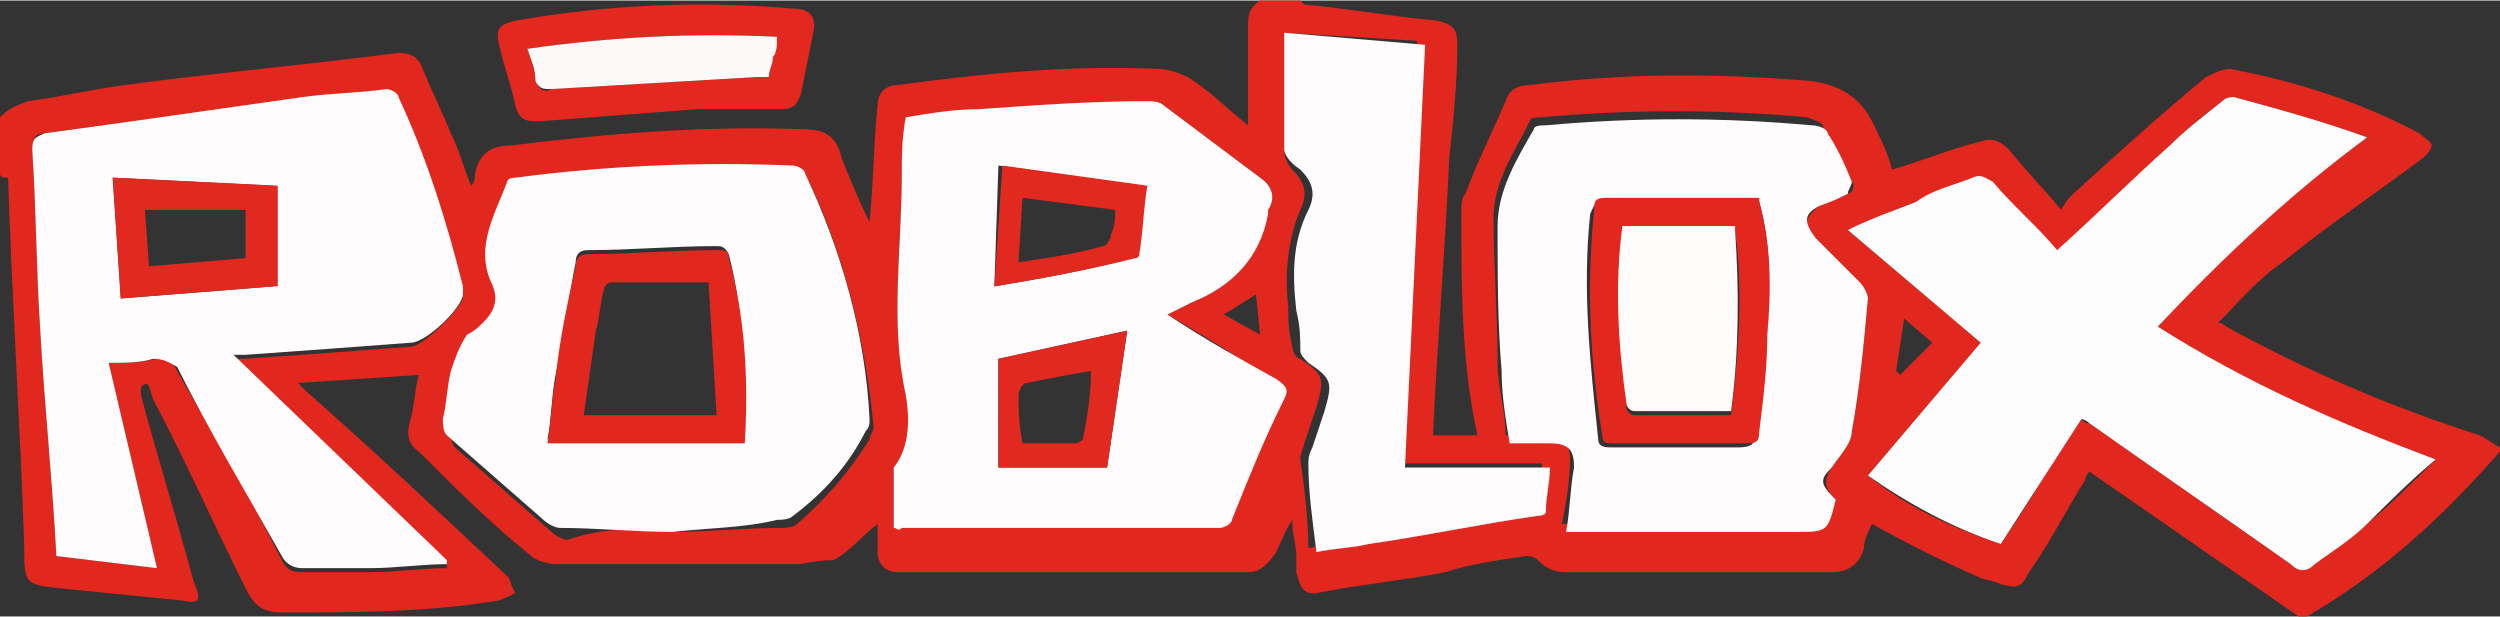 <svg height="617" viewBox="0 0 62.1 15.3" width="2500" xmlns="http://www.w3.org/2000/svg"><rect x="0" y="0" width="62.1" height="15.3" fill="#333333" stroke="none"/><path d="m0 4.3v-1.4c.2-.2.4-.3.7-.4.8-.1 1.6-.3 2.4-.4 2.2-.3 4.5-.5 6.8-.8.3 0 .5.1.6.4.2.5.5 1.1.7 1.6.2.4.3.8.5 1.3.1-.1.1-.2.1-.3.1-.5.4-.7.9-.7 2.4-.3 4.9-.5 7.3-.4.5 0 .8.2.9.7.2.5.4 1 .7 1.6.1-1 .1-2 .2-2.9 0-.3.2-.5.5-.5 2.2-.3 4.3-.5 6.5-.4.2 0 .5.1.7.2.5.3 1 .8 1.5 1.2v-2.4c0-.3 0-.5.3-.7h1l.1.1c1.1.1 2.2.3 3.3.4.4.1.5.2.5.6 0 .9-.1 1.9-.2 2.8-.1 2.3-.3 4.6-.4 6.8v.1h1.1c-.4-1.8-.4-3.7-.4-5.5 0-.2 0-.4.1-.5.3-.8.7-1.6 1-2.3.1-.3.3-.4.6-.4 2.3-.3 4.6-.3 7-.1.7.1 1.2.4 1.5 1 .2.4.4.8.5 1.2.7-.2 1.4-.5 2.2-.7.3-.1.5 0 .7.2.4.5.8.9 1.3 1.5.1-.2.2-.3.3-.4 1.1-1 2.2-2 3.3-2.9.2-.1.4-.2.6-.2 1.6.3 3.2.8 4.7 1.6.1.1.3.2.3.3s-.1.2-.2.3c-1.2.9-2.4 1.7-3.5 2.6-.6.4-1.1 1-1.6 1.5 0 0 .1 0 .2.1 2 1.1 4.1 2 6.3 2.7.2.1.3.2.5.3v.1c-1.4 1.6-2.9 3-4.8 4.1h-.2l-5.2-3.6s-.1.1-.1.2c-.5.8-.9 1.6-1.4 2.3-.2.4-.3.4-.7.3-.2-.1-.4-.1-.6-.2-.9-.4-1.7-.8-2.6-1.3-.1.2-.2.4-.2.6-.1.4-.4.6-.8.6h-6.6c-.3 0-.5-.1-.7-.3-.1-.1-.2-.1-.3-.1-.7.1-1.4.2-2 .4-1 .2-2.1.3-3.1.5-.4.1-.5-.1-.6-.5v-.4c0-.3-.1-.5-.1-.9-.2.3-.3.6-.4.8-.2.3-.4.5-.7.5h-8.7c-.3 0-.5-.2-.5-.5v-.7c-.4.3-.7.7-1.1.9-.5 0-.7.1-.9.1h-6c-.2 0-.5-.1-.6-.2-1-.8-1.9-1.7-2.8-2.6-.3-.2-.3-.5-.2-.8.1-.4.1-.7.2-1.1l-3 .2.2.2c1.7 1.5 3.3 3 5 4.6.1.1.1.3.2.4-.1.1-.2.1-.4.2-1.8.3-3.6.3-5.4.3-.5 0-.7-.2-.9-.6-.8-1.6-1.5-3.2-2.3-4.7-.1-.3-.1-.5-.3-.3v.2c.4 1.5.9 3.1 1.3 4.6.2.5.2.6-.3.5l-3-.3c-.9-.1-.9-.1-.9-1.1-.1-3-.3-6-.4-9.1-.1 0-.2 0-.2-.1zm53.6 3.8c1.6-1.8 3.3-3.3 5.2-4.7-1.1-.4-2.2-.7-3.3-1-.1 0-.2 0-.3.1-.4.3-.9.7-1.3 1.1-.9.9-1.9 1.8-2.8 2.7-.5-.6-1.1-1.1-1.6-1.7-.1-.2-.3-.2-.5-.1-.5.2-.9.3-1.4.5-.6.2-1.1.5-1.7.7l3.3 2.8-2.8 3.3c1 .8 2.1 1.3 3.3 1.7.7-1 1.3-2.1 2-3.1.1.1.1.1.2.1 1.7 1.2 3.3 2.3 5 3.5.2.2.4.1.6 0 .4-.4.9-.7 1.3-1 .6-.5 1.1-1 1.7-1.6-2.5-.9-4.7-1.9-6.9-3.3zm-52.2 5.7 2.5.3-1.2-5.1c.4 0 .8 0 1.2-.1.3 0 .4.1.5.3.9 1.6 1.8 3.1 2.6 4.7.1.2.2.3.5.3h1.7c.6 0 1.3-.1 1.9-.1v-.1l-5.3-5.1h.3c1.4-.1 2.8-.2 4.1-.3.3 0 1.2-.9 1.3-1.2v-.2c-.4-1.6-.9-3.2-1.6-4.7 0-.1-.2-.2-.3-.2-.7 0-1.4.1-2.1.2-2.1.2-4.2.5-6.4.8-.2 0-.3.1-.3.4.1 1.5.1 3 .2 4.5.1 1.8.3 3.7.4 5.6zm20.8-.7h8c.1 0 .3-.1.3-.2.5-1 .9-2 1.3-3 .1-.2 0-.3-.2-.4-.7-.6-1.6-1.1-2.6-1.7l.6-.3c1-.4 1.6-1.2 1.9-2.2v-.1c.2-.3.1-.6-.2-.8l-2.4-1.8c-.1-.1-.3-.1-.4-.1-1.4.1-2.8.1-4.2.2-.6 0-1.2.2-1.8.2 0 .5-.1.9-.1 1.4 0 1.8-.3 3.6.1 5.5.1.6.2 1.2-.3 1.8zm-5.5.1c.9 0 1.8-.1 2.7-.1.1 0 .3 0 .4-.1.7-.6 1.3-1.3 1.8-2.1 0-.1.1-.2.1-.3-.2-2.1-.7-4.2-1.6-6.1-.1-.1-.2-.2-.3-.2-2.3-.1-4.6 0-6.9.3-.1 0-.2.1-.2.1-.2.8-.8 1.6-.4 2.5.2.4.1.7-.2 1-.1.1-.2.3-.3.4-.3.2-.4.5-.4.9-.1.4-.2.8-.2 1.2 0 .1 0 .3.1.4l2.4 2.1c.1.1.3.2.4.2.8-.3 1.7-.3 2.6-.2zm28.9-.8c-.3-.3-.3-.5-.1-.8s.5-.6.5-.9c.2-1.1.3-2.2.4-3.3 0-.1-.1-.3-.2-.4l-1.1-1.1c-.3-.3-.3-.5.1-.8.2-.1.5-.2.7-.3.1 0 .2-.2.1-.3-.2-.4-.4-.9-.7-1.3 0-.2-.2-.2-.4-.3-2.2-.2-4.4-.2-6.6 0-.1 0-.3 0-.3.1-.4.8-.9 1.5-.9 2.4 0 1.2.1 2.4.1 3.6 0 .6.2 1.2.2 1.8h1c.4 0 .6.2.6.6 0 .5-.1 1.1-.2 1.6h5.7c.8.2.8.1 1.1-.6zm-13.7-11.6v2.9c0 .2.1.4.2.5.3.3.4.6.2 1-.3.7-.4 1.6-.3 2.4 0 .3 0 .6.1 1 0 .1.1.3.2.3.6.4.6.5.4 1.2l-.3.9c0 .1-.1.2-.1.4.1.7.2 1.5.2 2.2.5-.1.9-.1 1.3-.2 1.4-.2 2.8-.5 4.2-.7.1 0 .2-.1.2-.1.1-.3.1-.7.1-1.1h-3.6l.5-10.5zm15.4 7.1-.2 1.3.1.1.8-.8zm-16 .4-.1-1-.8.5z" fill="#e2271e"/><path d="m57.3 15.3c1.8-1.1 3.4-2.5 4.8-4.1v4.1z" fill="none"/><path d="m53.6 8.1c2.2 1.4 4.5 2.4 6.9 3.3-.6.5-1.2 1.1-1.7 1.6-.4.4-.9.7-1.3 1-.2.2-.4.2-.6 0-1.7-1.2-3.3-2.3-5-3.5 0 0-.1-.1-.2-.1l-2 3.1c-1.2-.4-2.3-1-3.3-1.7l2.8-3.3-3.3-2.8c.6-.3 1.2-.5 1.7-.7.4-.3.9-.4 1.4-.6.2-.1.3 0 .5.1.5.6 1.1 1.1 1.6 1.7 1-.9 1.9-1.8 2.8-2.6.4-.4.8-.7 1.3-1.1.1-.1.2-.1.3-.1 1.1.3 2.2.6 3.3 1-1.9 1.4-3.6 3-5.2 4.7z" fill="#fefdfd"/><g fill="#fefcfc"><path d="m1.4 13.8c-.1-1.9-.3-3.8-.4-5.6-.1-1.5-.1-3-.2-4.5 0-.3.1-.3.3-.4 2.2-.3 4.3-.6 6.4-.9.7-.1 1.4-.1 2.1-.2.1 0 .3.1.3.2.7 1.5 1.2 3.1 1.6 4.7v.2c0 .3-.9 1.2-1.3 1.2-1.3.1-2.7.2-4.1.3h-.3l5.3 5.1v.1c-.6 0-1.3.1-1.9.1h-1.7c-.2 0-.4-.1-.5-.3-.9-1.6-1.8-3.1-2.6-4.7-.2-.1-.3-.2-.6-.2-.3.1-.7.1-1.1.1l1.2 5.1zm5.4-6.7v-2.5l-4-.2.2 3zm15.4 6v-1.5c.4-.5.4-1.2.3-1.8-.4-1.8-.1-3.6-.1-5.5 0-.4 0-.9.1-1.4.6-.1 1.2-.2 1.8-.2 1.4-.1 2.8-.2 4.2-.2.1 0 .3 0 .4.1l2.4 1.8c.3.2.4.5.2.8v.1c-.2 1.1-.9 1.8-1.9 2.2l-.6.3c.9.6 1.8 1.1 2.7 1.6.3.2.3.3.2.5-.5 1-.9 2-1.3 3 0 .1-.2.2-.3.2h-7.9c-.1.1-.1 0-.2 0zm5.8-4.9-3.2.7v2.7h2.7zm-3.3-1.1s.1.1 0 0c1.2-.2 2.3-.4 3.4-.7.1 0 .1-.1.1-.1.1-.5.1-1.1.2-1.7l-3.6-.5z"/><path d="m16.7 13.2c-.9 0-1.9-.1-2.8-.1-.1 0-.3-.1-.4-.2l-2.4-2.1c-.1-.1-.1-.3-.1-.4.1-.4.1-.8.2-1.2.1-.3.2-.6.4-.9.2-.1.3-.2.4-.3.3-.3.4-.6.2-1-.4-.9.1-1.7.4-2.5 0-.1.2-.1.2-.1 2.3-.3 4.6-.4 6.9-.3.1 0 .3.1.3.2.9 1.9 1.5 4 1.6 6.1 0 .1 0 .2-.1.3-.4.8-1 1.5-1.8 2.1-.1.1-.3.1-.4.1-.8.2-1.7.2-2.6.3zm1.8-2.2c0-1.6 0-3.2-.4-4.7-.1-.2-.2-.2-.3-.2-1.1 0-2.1.1-3.2.1-.2 0-.3.1-.3.3-.2 1-.3 1.9-.5 2.8-.1.5-.1 1.1-.2 1.6h4.9zm27.1 1.4c-.2.8-.2.8-1 .8h-5.7c.1-.5.1-1.1.2-1.6 0-.4-.1-.6-.6-.6h-1c-.1-.6-.2-1.2-.2-1.8-.1-1.2-.1-2.4-.1-3.6 0-.9.5-1.7.9-2.4 0-.1.2-.1.3-.1 2.2-.2 4.4-.2 6.6 0 .2 0 .4.1.4.2.2.3.4.7.6 1.2 0 .1-.1.2-.1.3-.2.1-.4.2-.7.3-.4.2-.4.4-.1.8l1.1 1.1c.1.1.2.3.2.4-.1 1.1-.2 2.2-.4 3.3 0 .3-.3.6-.5.9-.3.3-.3.4.1.8zm-1.9-7.4h-3.9c-.2 0-.2.1-.3.3-.2 1.9 0 3.7.2 5.6 0 .2.2.2.3.2h3.2c.3 0 .4-.1.4-.3.1-.8.1-1.6.2-2.4.2-1.2.2-2.3-.1-3.4z"/><path d="m31.9.8 3.5.3-.5 10.5h3.6c0 .4-.1.7-.1 1.1 0 .1-.2.1-.2.1-1.4.2-2.8.5-4.2.7-.4.1-.8.1-1.3.2-.1-.8-.2-1.5-.2-2.2 0-.1 0-.2.1-.4l.3-.9c.2-.7.2-.8-.4-1.2-.1-.1-.2-.2-.2-.3 0-.3 0-.6-.1-1-.1-.9-.1-1.7.3-2.5.2-.4.1-.7-.2-1-.3-.2-.4-.4-.4-.5z"/></g><path d="m47.3 7.9.7.6-.7.8-.1-.1zm-16 .4-.9-.5.8-.5z" fill="none"/><path d="m17.3 2.7-3.9.3c-.3 0-.5 0-.6-.4-.1-.5-.3-1-.4-1.5-.1-.4 0-.5.4-.6 2.3-.4 4.6-.5 6.9-.3.4 0 .6.2.5.6l-.3 1.5c-.1.3-.2.4-.5.4zm-4.2-1.5c.1.3.2.6.2.8.1.2.2.3.4.2l5.1-.3h.3c0-.2.1-.4.1-.5 0-.2 0-.3.1-.5-2-.1-4.1 0-6.2.3z" fill="#e2281f"/><path d="m6.8 7.1-3.8.3-.2-3 4.1.2v2.5zm-3.1-.5 2.4-.2v-1.2h-2.5zm24.3 1.6-.5 3.4h-2.7v-2.7zm-2.6 2.8h1.3c.1 0 .2-.1.2-.1.1-.5.2-1.1.2-1.7-.6.1-1.1.2-1.6.3-.1 0-.2.2-.2.3 0 .3 0 .7.1 1.2zm-.7-3.9.2-3 3.6.5c-.1.6-.1 1.1-.2 1.7 0 .1-.1.1-.1.1-1.2.3-2.3.5-3.5.7.1.1 0 0 0 0zm3-1.9-2.3-.3-.1 1.6c.7-.1 1.4-.2 2.1-.4.1 0 .2-.2.2-.3.1-.2.1-.4.1-.6z" fill="#e22920"/><path d="m18.5 11h-4.9c.1-.6.1-1.1.2-1.6.1-1 .3-1.9.5-2.8 0-.2.1-.3.3-.3 1.1 0 2.1-.1 3.2-.1.2 0 .3 0 .3.2.4 1.4.5 3 .4 4.6zm-.7-.7-.2-3.3h-2.4c-.1 0-.2.1-.2.2-.1.3-.1.7-.2 1l-.3 2.1z" fill="#e2271f"/><path d="m43.7 5c.3 1.1.3 2.2.2 3.3 0 .8-.1 1.6-.2 2.4 0 .3-.1.3-.4.3h-3.2c-.2 0-.3 0-.3-.2-.3-1.8-.4-3.7-.2-5.6 0-.2 0-.3.3-.3h3.8zm-.6.7h-2.8c-.1 1.5 0 2.9.1 4.4 0 .1.1.2.2.2h2.4c.2-1.6.3-3.1.1-4.6z" fill="#e2271e"/><path d="m13.1 1.2c2.1-.3 4.1-.4 6.2-.3 0 .2 0 .4-.1.5 0 .2-.1.3-.1.5h-.3l-5.1.3c-.2 0-.3 0-.4-.2 0-.3-.1-.5-.2-.8z" fill="#fdf9f9"/><path d="m3.7 6.6-.1-1.4h2.5v1.2zm21.7 4.4c0-.4-.1-.9 0-1.3 0-.1.1-.2.2-.3.5-.1 1-.2 1.6-.3-.1.6-.2 1.1-.2 1.7 0 .1-.1.1-.2.1-.6.1-1 .1-1.4.1zm2.3-5.8c0 .2 0 .4-.1.6 0 .1-.1.2-.2.3-.7.1-1.3.3-2.1.4l.1-1.6zm-9.9 5.1h-3.4l.3-2.1c0-.3.1-.7.2-1l.2-.2h2.4z" fill="none"/><path d="m43.1 5.7c.1 1.5.1 3-.1 4.5h-2.4c-.1 0-.2-.1-.2-.2-.2-1.4-.3-2.9-.1-4.4h2.8z" fill="#fefbfb"/></svg>